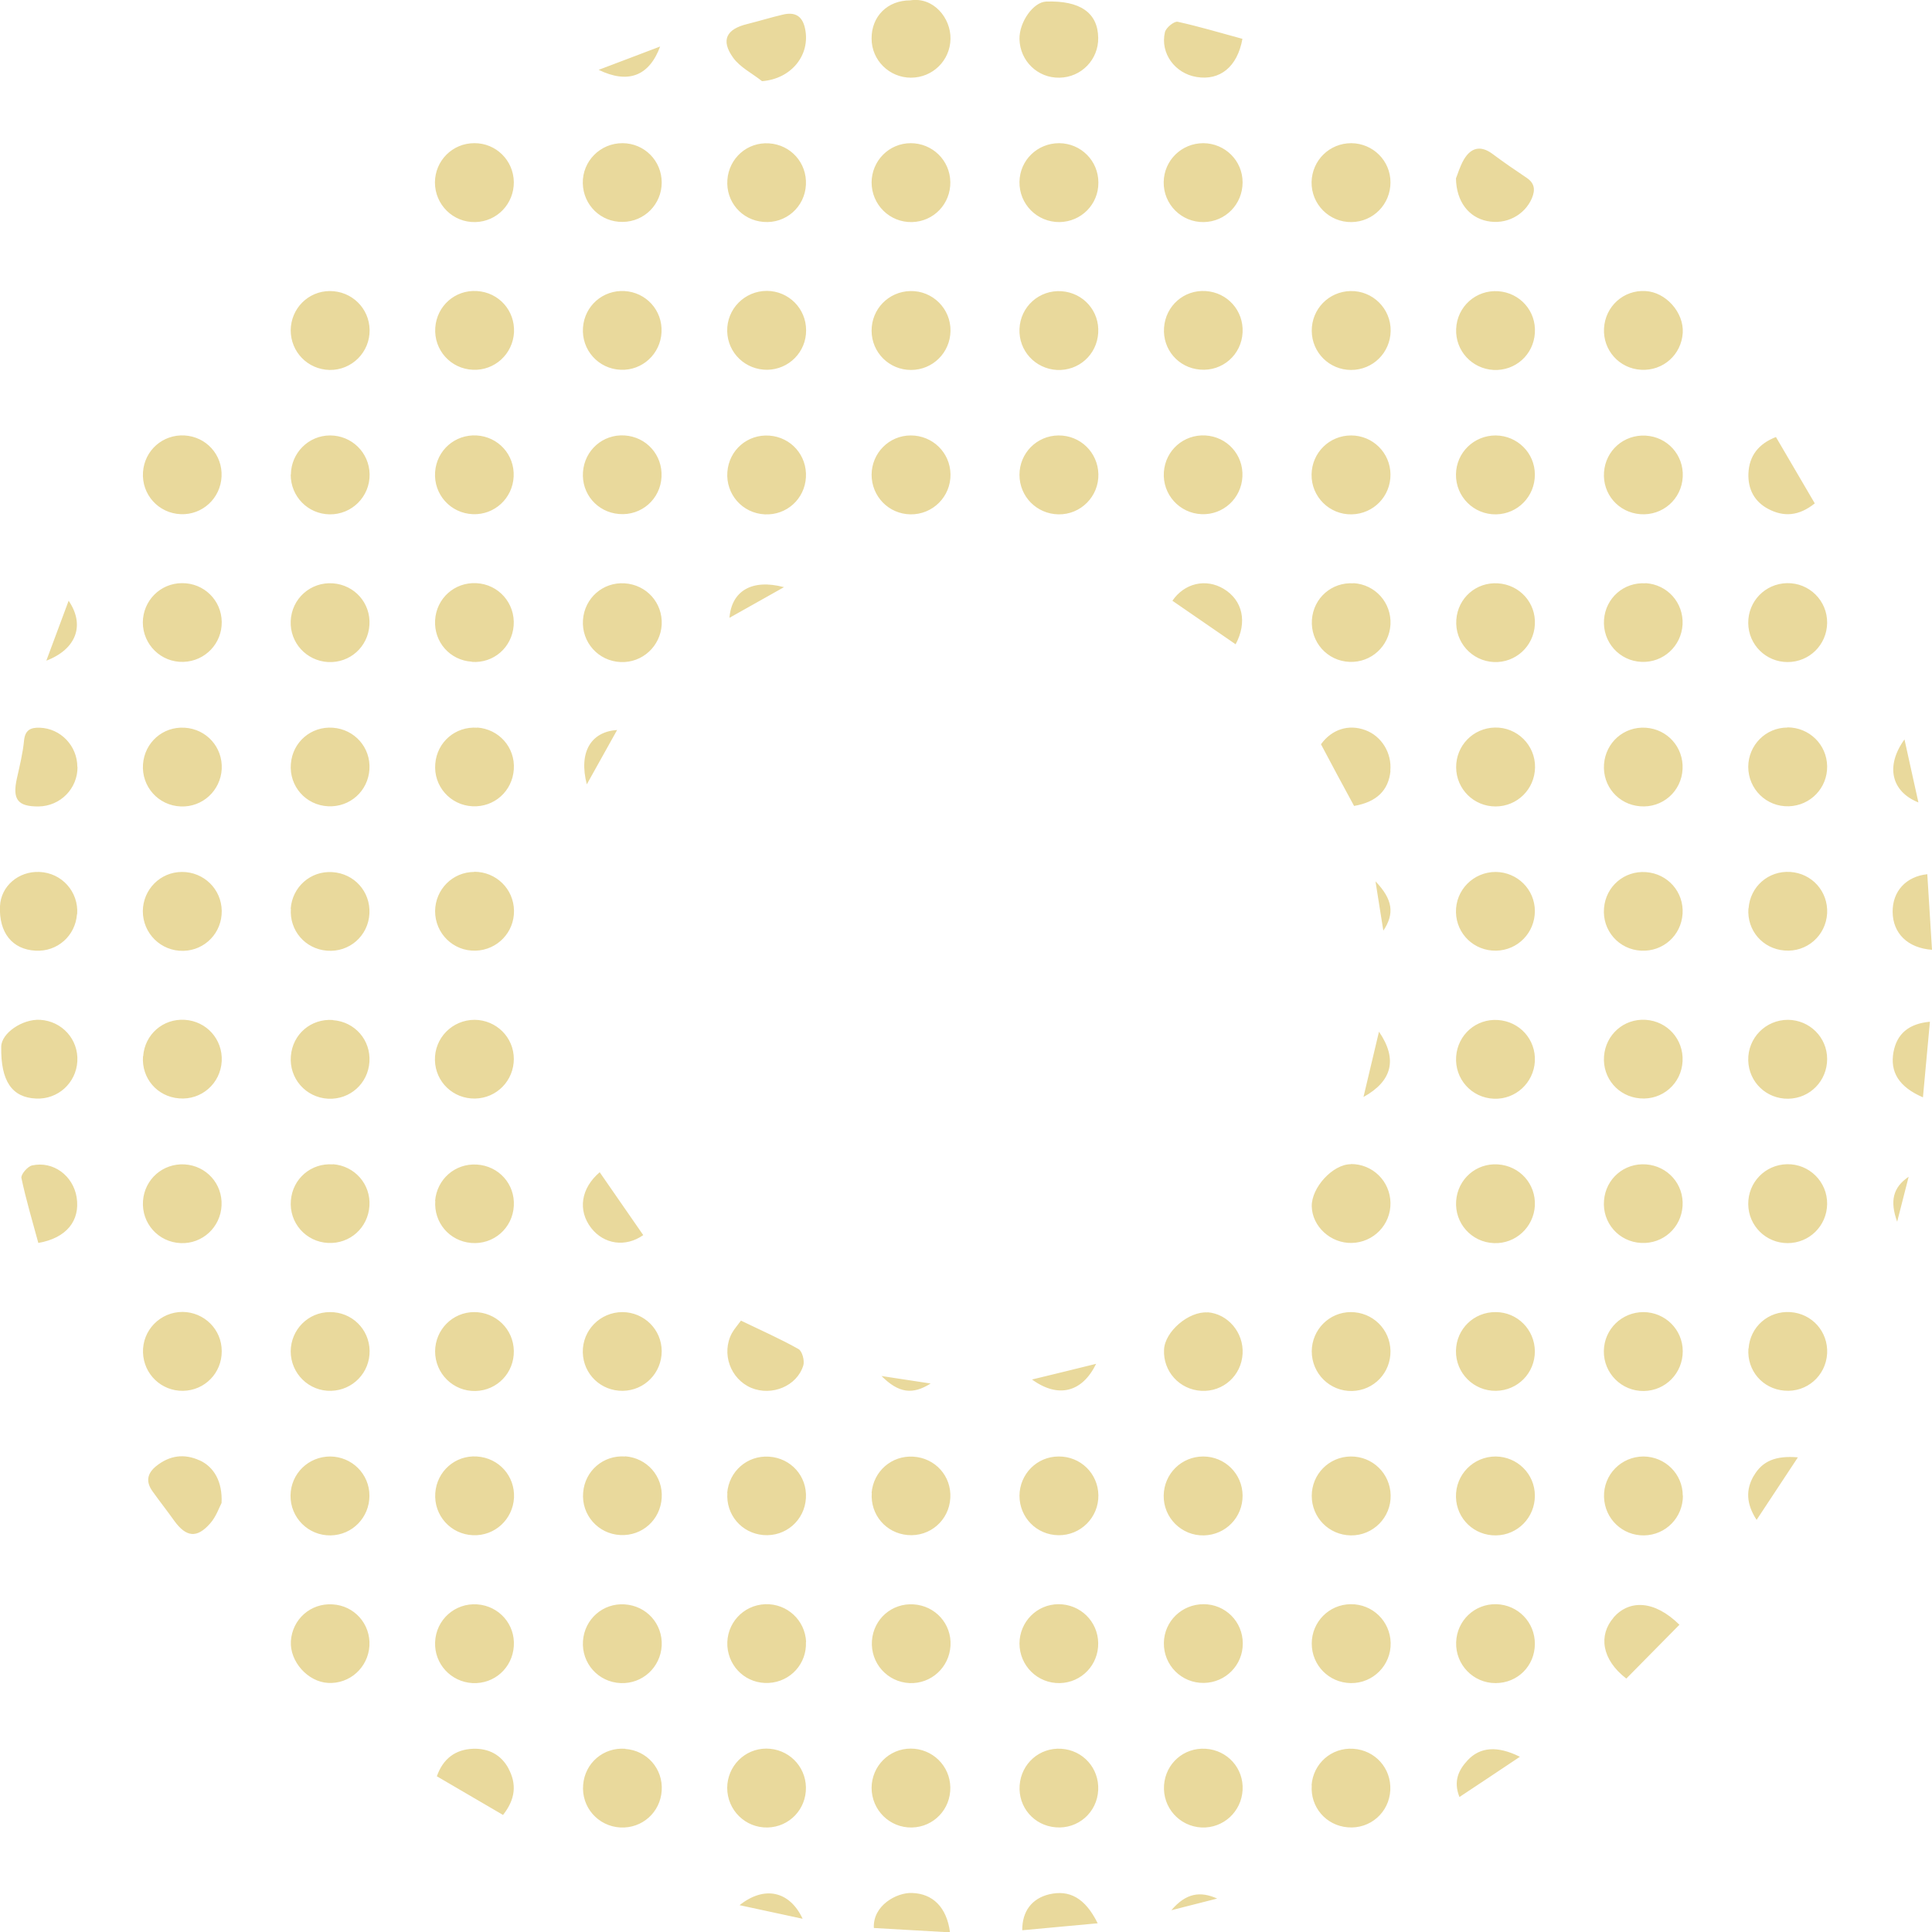 <?xml version="1.0" encoding="UTF-8"?><svg id="b" xmlns="http://www.w3.org/2000/svg" viewBox="0 0 110.92 110.94"><g id="c"><path d="M88.12,77.58c0,1.25-.98,2.25-2.23,2.27-1.28.02-2.32-1.02-2.3-2.3.02-1.25,1.03-2.23,2.28-2.22,1.25,0,2.24,1.01,2.25,2.25ZM77.56,75.33c-1.25,0-2.24,1.01-2.25,2.25,0,1.28,1.04,2.31,2.32,2.28,1.25-.03,2.22-1.05,2.2-2.3-.02-1.25-1.03-2.23-2.28-2.23h.01ZM37.99,77.58c0-1.25-1.01-2.24-2.25-2.25-1.28,0-2.31,1.04-2.28,2.32.03,1.25,1.05,2.22,2.3,2.2,1.25-.02,2.23-1.03,2.23-2.28h0ZM27.23,75.33c-1.25,0-2.24,1.01-2.25,2.25,0,1.28,1.04,2.31,2.32,2.28,1.25-.03,2.22-1.05,2.2-2.3-.02-1.25-1.03-2.23-2.28-2.23h.01ZM18.94,75.33c-1.25,0-2.24,1.01-2.25,2.25,0,1.28,1.05,2.31,2.33,2.27,1.25-.04,2.22-1.06,2.2-2.3-.02-1.25-1.03-2.23-2.28-2.22ZM12.73,77.57c0-1.25-1.01-2.24-2.25-2.25-1.28,0-2.31,1.05-2.27,2.33.04,1.25,1.06,2.22,2.3,2.2,1.25-.02,2.23-1.03,2.22-2.28ZM102.63,71.37c1.25,0,2.25-.99,2.27-2.24.02-1.28-1.03-2.32-2.31-2.29-1.25.03-2.23,1.04-2.22,2.29s1.02,2.24,2.26,2.24ZM94.5,66.85c-1.25-.09-2.31.82-2.41,2.07-.11,1.28.85,2.38,2.14,2.44,1.25.06,2.29-.87,2.37-2.12s-.85-2.3-2.1-2.39ZM85.99,66.85c-1.25-.08-2.3.85-2.39,2.1-.09,1.28.88,2.37,2.17,2.42,1.24.05,2.28-.91,2.35-2.15.06-1.25-.87-2.29-2.13-2.37ZM24.99,68.94c-.09,1.25.81,2.31,2.06,2.42,1.28.11,2.38-.84,2.45-2.13.07-1.25-.86-2.29-2.12-2.37-1.25-.08-2.3.84-2.4,2.09h0ZM19.11,66.85c-1.25-.09-2.31.82-2.41,2.07-.11,1.28.86,2.38,2.14,2.44,1.25.06,2.29-.87,2.37-2.13.08-1.25-.85-2.3-2.1-2.39h0ZM10.6,66.85c-1.25-.07-2.3.85-2.39,2.1-.09,1.28.88,2.37,2.17,2.42,1.24.05,2.28-.91,2.34-2.16s-.88-2.29-2.13-2.36h.01ZM104.9,60.8c0-1.25-1.01-2.24-2.25-2.25-1.28,0-2.31,1.04-2.28,2.33.03,1.25,1.05,2.22,2.3,2.2s2.23-1.03,2.23-2.28ZM92.09,60.65c-.09,1.25.82,2.31,2.07,2.41,1.28.11,2.38-.85,2.44-2.14.06-1.25-.87-2.29-2.12-2.37-1.25-.08-2.3.85-2.39,2.1ZM85.99,58.56c-1.25-.08-2.3.85-2.39,2.1-.09,1.28.88,2.37,2.17,2.42,1.24.05,2.28-.91,2.35-2.15.06-1.25-.87-2.29-2.13-2.37ZM29.5,60.8c0-1.25-1.01-2.24-2.25-2.25-1.28,0-2.31,1.04-2.28,2.32.03,1.25,1.05,2.22,2.3,2.2s2.23-1.03,2.23-2.28h0ZM19.11,58.56c-1.25-.09-2.31.81-2.41,2.07-.11,1.28.85,2.38,2.14,2.45,1.25.06,2.29-.87,2.37-2.12.08-1.25-.84-2.3-2.09-2.39h0ZM8.21,60.65c-.09,1.25.81,2.31,2.07,2.41,1.28.11,2.38-.85,2.45-2.14.06-1.25-.87-2.29-2.12-2.37-1.25-.08-2.3.84-2.39,2.09h0ZM100.38,52.16c-.09,1.25.81,2.31,2.07,2.41,1.28.11,2.38-.85,2.45-2.14.06-1.25-.87-2.29-2.12-2.37-1.25-.08-2.3.84-2.39,2.09h0ZM94.5,50.07c-1.25-.09-2.31.82-2.41,2.07-.11,1.28.85,2.38,2.14,2.44,1.25.06,2.29-.87,2.37-2.12s-.85-2.3-2.1-2.39ZM88.12,52.31c0-1.25-1.01-2.24-2.25-2.25-1.28,0-2.31,1.04-2.28,2.32.03,1.25,1.05,2.22,2.3,2.2s2.23-1.03,2.23-2.28h0ZM27.23,50.06c-1.25,0-2.24,1.01-2.25,2.25,0,1.28,1.04,2.31,2.33,2.27,1.25-.04,2.22-1.06,2.2-2.3-.02-1.25-1.03-2.23-2.28-2.23h0ZM16.7,52.17c-.09,1.25.82,2.31,2.07,2.41,1.28.11,2.38-.85,2.44-2.14.06-1.25-.87-2.29-2.13-2.37-1.25-.08-2.3.85-2.39,2.1h0ZM10.45,50.06c-1.25,0-2.24,1.01-2.25,2.25,0,1.28,1.04,2.31,2.33,2.28,1.25-.03,2.22-1.05,2.2-2.3s-1.03-2.23-2.28-2.23ZM102.62,41.77c-1.25,0-2.24,1.01-2.25,2.25,0,1.28,1.04,2.31,2.33,2.27,1.25-.04,2.22-1.06,2.2-2.3-.02-1.25-1.03-2.23-2.28-2.23h0ZM92.09,43.88c-.09,1.25.82,2.31,2.07,2.41,1.28.11,2.38-.85,2.44-2.14.06-1.25-.87-2.29-2.12-2.37-1.25-.08-2.3.85-2.39,2.1ZM75.31,102.5c-.09,1.25.82,2.31,2.07,2.41,1.28.11,2.38-.85,2.44-2.14.06-1.25-.87-2.29-2.13-2.37-1.25-.08-2.3.85-2.39,2.1h0ZM69.22,100.4c-1.25-.08-2.3.84-2.39,2.09-.09,1.28.88,2.37,2.16,2.43,1.24.05,2.28-.9,2.35-2.15s-.87-2.29-2.12-2.37ZM58.54,102.5c-.09,1.25.82,2.31,2.07,2.41,1.28.11,2.38-.85,2.44-2.14.06-1.25-.87-2.29-2.12-2.37s-2.3.85-2.39,2.1ZM52.29,100.39c-1.25,0-2.24,1.01-2.25,2.25,0,1.28,1.04,2.31,2.32,2.28,1.25-.03,2.22-1.05,2.2-2.3s-1.03-2.23-2.28-2.23h0ZM44,100.39c-1.25,0-2.24,1.01-2.25,2.25,0,1.28,1.04,2.31,2.32,2.28,1.25-.03,2.22-1.05,2.2-2.3s-1.03-2.23-2.28-2.23h0ZM35.89,100.4c-1.25-.09-2.31.82-2.41,2.07-.11,1.28.85,2.38,2.14,2.45,1.25.06,2.29-.87,2.37-2.12.08-1.25-.84-2.3-2.09-2.39h0ZM85.91,92.1c-1.25-.03-2.27.94-2.31,2.19-.04,1.28.98,2.34,2.26,2.34s2.25-.99,2.26-2.24-.97-2.26-2.22-2.29h0ZM75.31,94.36c0,1.25.99,2.25,2.24,2.27,1.28.02,2.32-1.03,2.29-2.31-.03-1.25-1.04-2.23-2.29-2.22s-2.24,1.02-2.24,2.26ZM69.1,92.1c-1.25,0-2.26.98-2.28,2.22-.02,1.28,1.01,2.32,2.3,2.3,1.25-.02,2.24-1.03,2.23-2.27,0-1.25-1-2.25-2.25-2.25ZM60.78,92.1c-1.25,0-2.24,1.01-2.25,2.25,0,1.28,1.04,2.31,2.32,2.28,1.25-.03,2.22-1.05,2.2-2.3s-1.03-2.23-2.28-2.23h0ZM52.45,92.11c-1.25-.08-2.3.84-2.39,2.09-.09,1.28.88,2.37,2.16,2.43,1.24.05,2.28-.9,2.35-2.15s-.87-2.29-2.12-2.37ZM46.28,94.26c-.06-1.25-1.1-2.2-2.34-2.16-1.29.05-2.26,1.13-2.18,2.41.09,1.25,1.13,2.18,2.38,2.11s2.19-1.11,2.13-2.36h0ZM35.86,92.11c-1.25-.08-2.3.85-2.39,2.1-.09,1.28.88,2.37,2.17,2.42,1.24.05,2.28-.9,2.35-2.15.06-1.25-.87-2.29-2.13-2.37ZM29.5,94.5c.08-1.25-.85-2.3-2.1-2.39-1.28-.09-2.37.88-2.42,2.17-.05,1.24.9,2.28,2.15,2.35,1.25.06,2.29-.87,2.37-2.13ZM96.61,85.87c0-1.25-1.01-2.24-2.25-2.25-1.28,0-2.31,1.04-2.27,2.33.04,1.25,1.06,2.22,2.3,2.2,1.25-.02,2.23-1.03,2.23-2.28h-.01ZM88.12,85.87c0-1.25-1.01-2.24-2.25-2.25-1.28,0-2.31,1.04-2.28,2.33.03,1.25,1.05,2.22,2.3,2.2,1.25-.02,2.23-1.03,2.23-2.28ZM75.31,85.88c0,1.25.99,2.25,2.24,2.27,1.28.02,2.32-1.03,2.29-2.31-.03-1.25-1.04-2.23-2.29-2.22s-2.24,1.02-2.24,2.26ZM69.08,83.62c-1.25,0-2.25.99-2.27,2.24-.02,1.28,1.03,2.32,2.31,2.29,1.25-.03,2.23-1.04,2.22-2.29s-1.02-2.24-2.26-2.24ZM58.53,85.87c0,1.25.98,2.25,2.23,2.27,1.28.02,2.32-1.02,2.3-2.3-.02-1.25-1.03-2.23-2.28-2.22-1.25,0-2.24,1.01-2.25,2.25ZM50.05,85.71c-.09,1.25.81,2.31,2.06,2.42,1.28.11,2.38-.84,2.45-2.13.07-1.25-.86-2.29-2.12-2.37-1.25-.08-2.3.84-2.4,2.09h0ZM41.76,85.71c-.09,1.25.81,2.31,2.06,2.42,1.28.11,2.38-.84,2.45-2.13.07-1.25-.86-2.29-2.12-2.37-1.25-.08-2.3.84-2.4,2.09h0ZM35.89,83.62c-1.25-.09-2.31.82-2.41,2.07-.11,1.28.86,2.38,2.14,2.44,1.25.06,2.29-.87,2.37-2.13.08-1.25-.85-2.3-2.1-2.39h0ZM27.38,83.62c-1.25-.08-2.3.85-2.39,2.1-.09,1.28.88,2.37,2.17,2.42,1.24.05,2.28-.9,2.35-2.15.06-1.25-.87-2.29-2.13-2.37ZM18.96,83.62c-1.25,0-2.26.98-2.28,2.23-.02,1.28,1.02,2.32,2.3,2.3,1.25-.02,2.23-1.03,2.23-2.28s-1.01-2.24-2.25-2.25ZM100.38,77.43c-.09,1.25.81,2.31,2.07,2.41,1.28.11,2.38-.85,2.45-2.14.06-1.25-.87-2.29-2.12-2.37s-2.3.84-2.39,2.09h0ZM94.36,75.33c-1.25,0-2.26.98-2.28,2.23-.02,1.28,1.02,2.32,2.3,2.3,1.25-.02,2.23-1.03,2.23-2.28s-1.01-2.24-2.25-2.25ZM92.09,27.11c-.09,1.25.82,2.31,2.08,2.41,1.28.1,2.38-.86,2.44-2.15.06-1.25-.88-2.29-2.13-2.36-1.25-.07-2.3.85-2.39,2.1ZM85.87,25c-1.25,0-2.26.98-2.28,2.23-.02,1.28,1.02,2.32,2.3,2.3,1.25-.02,2.23-1.03,2.23-2.28s-1.01-2.24-2.25-2.25ZM77.57,25c-1.25,0-2.25.99-2.27,2.24-.02,1.28,1.03,2.32,2.31,2.29,1.25-.03,2.23-1.04,2.22-2.29s-1.02-2.24-2.26-2.24ZM69.21,25c-1.25-.07-2.3.85-2.39,2.1-.09,1.28.89,2.37,2.17,2.42,1.24.05,2.28-.91,2.34-2.16s-.88-2.29-2.13-2.36h.01ZM58.53,27.26c0,1.25.99,2.25,2.24,2.27,1.28.02,2.32-1.03,2.29-2.31-.03-1.25-1.04-2.23-2.29-2.22s-2.24,1.02-2.24,2.26ZM50.04,27.25c0,1.25.98,2.26,2.23,2.28,1.28.02,2.32-1.02,2.3-2.3-.02-1.25-1.03-2.23-2.28-2.23s-2.24,1.01-2.25,2.25ZM44.17,25.01c-1.25-.09-2.31.82-2.41,2.08-.1,1.28.86,2.38,2.15,2.44,1.25.06,2.29-.88,2.36-2.13s-.85-2.3-2.1-2.39ZM33.47,27.1c-.09,1.25.82,2.31,2.07,2.41,1.28.11,2.38-.85,2.44-2.14.06-1.25-.87-2.29-2.12-2.37-1.25-.08-2.3.85-2.39,2.1ZM27.37,25c-1.25-.07-2.3.85-2.39,2.1-.09,1.28.88,2.37,2.17,2.42,1.24.05,2.28-.91,2.34-2.16s-.88-2.29-2.13-2.36h.01ZM16.69,27.25c0,1.25.98,2.26,2.23,2.28,1.28.02,2.32-1.02,2.3-2.3-.02-1.25-1.03-2.23-2.27-2.23s-2.24,1.01-2.25,2.25h0ZM10.6,25c-1.25-.07-2.3.85-2.39,2.1-.09,1.28.88,2.37,2.17,2.42,1.24.05,2.28-.91,2.34-2.16s-.88-2.29-2.13-2.36h.01ZM88.12,19.11c.08-1.25-.85-2.3-2.1-2.39-1.28-.09-2.37.88-2.42,2.17-.05,1.24.9,2.28,2.15,2.35,1.25.06,2.29-.87,2.37-2.12h0ZM77.57,21.24c1.25,0,2.25-.99,2.27-2.24.02-1.28-1.03-2.32-2.31-2.29-1.25.03-2.23,1.04-2.22,2.29s1.02,2.24,2.26,2.24ZM66.83,18.81c-.09,1.25.82,2.31,2.07,2.41,1.28.11,2.38-.85,2.44-2.14.06-1.25-.87-2.29-2.12-2.37-1.25-.08-2.3.85-2.39,2.1ZM63.05,19.11c.08-1.25-.85-2.3-2.1-2.39-1.28-.09-2.37.88-2.42,2.17-.05,1.24.9,2.28,2.15,2.35,1.25.06,2.29-.87,2.37-2.12h0ZM52.3,21.24c1.25,0,2.25-.99,2.27-2.24.02-1.28-1.03-2.32-2.31-2.29-1.25.03-2.23,1.04-2.22,2.29s1.02,2.24,2.26,2.24ZM46.28,18.96c0-1.25-1-2.25-2.25-2.26-1.28,0-2.31,1.04-2.28,2.32.03,1.25,1.05,2.22,2.3,2.21,1.25-.02,2.24-1.03,2.23-2.27ZM35.86,16.71c-1.25-.07-2.3.85-2.39,2.1-.09,1.28.88,2.37,2.17,2.42,1.24.05,2.28-.91,2.34-2.16s-.88-2.29-2.13-2.36h.01ZM27.38,16.71c-1.25-.08-2.3.85-2.39,2.1-.09,1.28.88,2.37,2.17,2.42,1.24.05,2.28-.9,2.35-2.15.06-1.25-.87-2.29-2.12-2.37h-.01ZM16.69,18.96c0,1.25.98,2.25,2.23,2.28,1.28.02,2.32-1.02,2.3-2.3-.02-1.25-1.03-2.23-2.28-2.23s-2.24,1.01-2.25,2.25ZM77.58,8.22c-1.25,0-2.25.98-2.28,2.23-.02,1.28,1.02,2.32,2.3,2.3,1.25-.02,2.23-1.03,2.23-2.28s-1.01-2.24-2.25-2.25ZM69.09,8.22c-1.25,0-2.26.98-2.28,2.23-.02,1.28,1.02,2.32,2.3,2.3,1.25-.02,2.23-1.03,2.23-2.28s-1.01-2.24-2.25-2.25ZM60.81,8.22c-1.25,0-2.26.97-2.28,2.22-.02,1.28,1.01,2.32,2.3,2.31,1.25-.02,2.24-1.02,2.23-2.27,0-1.25-1-2.25-2.25-2.26ZM52.29,8.22c-1.25,0-2.24,1.01-2.25,2.25,0,1.28,1.04,2.31,2.32,2.28,1.25-.03,2.22-1.05,2.2-2.3s-1.03-2.23-2.28-2.23h0ZM41.76,10.33c-.09,1.25.82,2.31,2.07,2.41,1.28.11,2.38-.85,2.44-2.14.06-1.25-.87-2.29-2.12-2.37s-2.3.85-2.39,2.1ZM37.99,10.48c0-1.25-.99-2.25-2.24-2.26-1.28-.01-2.32,1.03-2.29,2.31.03,1.25,1.04,2.23,2.29,2.21,1.25-.01,2.24-1.02,2.24-2.26ZM27.23,8.22c-1.25,0-2.25,1-2.26,2.25,0,1.28,1.04,2.31,2.32,2.28,1.25-.03,2.22-1.05,2.21-2.3-.02-1.25-1.03-2.24-2.27-2.23ZM86,33.49c-1.25-.08-2.3.84-2.39,2.09-.09,1.28.88,2.37,2.16,2.43,1.24.05,2.28-.9,2.35-2.15s-.87-2.29-2.12-2.37ZM77.71,33.49c-1.25-.08-2.3.84-2.39,2.09-.09,1.28.88,2.37,2.16,2.42,1.24.05,2.28-.9,2.35-2.15.06-1.25-.87-2.29-2.12-2.37h0ZM10.45,33.48c-1.25,0-2.24,1.01-2.25,2.25,0,1.28,1.05,2.31,2.33,2.27,1.25-.04,2.22-1.06,2.2-2.3-.02-1.25-1.03-2.23-2.28-2.22ZM27.4,41.78c-1.25-.09-2.31.82-2.41,2.07-.11,1.28.86,2.38,2.14,2.44,1.25.06,2.29-.87,2.37-2.13.08-1.25-.85-2.3-2.1-2.39h0ZM19.11,41.78c-1.25-.09-2.31.82-2.41,2.07-.11,1.28.85,2.38,2.14,2.44,1.25.06,2.29-.87,2.37-2.12.08-1.25-.85-2.3-2.1-2.39ZM21.21,35.88c.08-1.25-.85-2.3-2.1-2.39-1.28-.09-2.37.88-2.42,2.17-.05,1.24.9,2.28,2.15,2.35,1.25.06,2.29-.87,2.37-2.13ZM27.09,38c1.25.09,2.3-.83,2.4-2.08.1-1.28-.86-2.38-2.15-2.44-1.25-.06-2.29.88-2.36,2.13s.85,2.3,2.11,2.38h0ZM94.48,33.49c-1.25-.08-2.3.84-2.39,2.09-.09,1.28.88,2.37,2.16,2.42,1.24.05,2.28-.9,2.35-2.15.06-1.25-.87-2.29-2.12-2.37h0ZM85.86,46.3c1.25,0,2.25-.99,2.27-2.24.02-1.28-1.03-2.32-2.31-2.29-1.25.03-2.23,1.04-2.22,2.29s1.02,2.24,2.26,2.24ZM102.63,38.01c1.25,0,2.25-.99,2.27-2.24.02-1.28-1.03-2.32-2.31-2.29-1.25.03-2.23,1.04-2.22,2.29s1.02,2.24,2.26,2.24ZM10.6,41.78c-1.25-.08-2.3.85-2.39,2.1-.09,1.28.88,2.37,2.17,2.42,1.24.05,2.28-.9,2.35-2.15.06-1.25-.87-2.29-2.12-2.37h0ZM35.86,33.49c-1.25-.08-2.3.85-2.39,2.1-.09,1.28.88,2.37,2.17,2.42,1.24.05,2.28-.91,2.35-2.15.06-1.25-.87-2.29-2.13-2.37ZM50.04,2.22c0,1.24,1.02,2.24,2.26,2.24s2.25-.98,2.27-2.23c.02-1.21-.99-2.42-2.31-2.21-1.31,0-2.23.92-2.22,2.2ZM4.43,52.48c.09-1.28-.88-2.37-2.17-2.42-1.2-.05-2.21.82-2.26,1.96-.07,1.52.7,2.49,2.04,2.56,1.25.07,2.29-.85,2.38-2.1h0ZM18.83,96.62c1.25.07,2.3-.88,2.38-2.13.07-1.26-.87-2.31-2.12-2.38-1.26-.08-2.31.86-2.39,2.11-.07,1.17.97,2.34,2.14,2.4h-.01ZM94.46,16.71c-1.25-.07-2.3.88-2.37,2.14-.07,1.25.87,2.31,2.13,2.38,1.26.07,2.31-.86,2.39-2.12.07-1.17-.97-2.34-2.14-2.4h0ZM69.33,75.35c-1.08-.08-2.46,1.1-2.5,2.14-.06,1.25.89,2.29,2.14,2.36s2.3-.87,2.37-2.13c.07-1.21-.84-2.29-2.01-2.38h0ZM77.55,66.84c-1.03,0-2.26,1.34-2.24,2.42.03,1.16,1.09,2.13,2.3,2.1,1.25-.03,2.24-1.05,2.22-2.3s-1.03-2.24-2.28-2.23h0ZM60.06.09c-.74.03-1.55,1.18-1.53,2.16.03,1.25,1.05,2.24,2.3,2.21,1.25-.02,2.24-1.04,2.22-2.29-.02-1.44-1.04-2.15-3-2.08h0ZM.07,60.1c-.03,1.96.61,2.91,2,2.97,1.25.06,2.3-.89,2.37-2.14.07-1.25-.87-2.3-2.13-2.38-1.03-.06-2.23.77-2.24,1.54h0ZM85.37,12.69c1.09.23,2.16-.33,2.58-1.31.2-.48.16-.86-.3-1.17-.67-.45-1.33-.9-1.97-1.38-.68-.5-1.23-.35-1.63.32-.24.41-.37.88-.46,1.09.02,1.35.75,2.24,1.78,2.45ZM11.45,83.84c-.88-.4-1.72-.28-2.48.33-.52.42-.61.89-.22,1.44.41.58.85,1.13,1.26,1.71.68.93,1.29,1.01,2.05.15.35-.39.53-.94.66-1.18.06-1.22-.43-2.07-1.26-2.45h0ZM4.44,44.03c0-1.21-.96-2.21-2.15-2.25-.52-.02-.85.12-.91.74-.07.73-.25,1.45-.41,2.17-.27,1.21.05,1.62,1.25,1.61,1.25-.02,2.24-1.03,2.23-2.27h0ZM46.22,1.64c-.16-.76-.61-.96-1.28-.8-.68.16-1.36.37-2.04.54-1.2.29-1.53.93-.81,1.93.4.56,1.1.9,1.66,1.35,1.69-.13,2.79-1.51,2.47-3.02ZM42.02,76.54c-.62,1.16-.09,2.63,1.11,3.14,1.18.49,2.63-.1,2.99-1.29.08-.27-.06-.82-.28-.94-1.03-.58-2.12-1.06-3.3-1.63-.18.25-.38.47-.52.72ZM79.82,44.26c.1-1.02-.5-2-1.43-2.34-.96-.36-1.93-.05-2.55.81.62,1.17,1.24,2.33,1.9,3.54,1.29-.22,1.98-.89,2.09-2.01h0ZM67.61,1.25c-.2-.04-.67.34-.73.6-.28,1.21.58,2.37,1.82,2.57,1.33.22,2.34-.57,2.63-2.19-1.26-.34-2.48-.71-3.72-.98ZM4.4,68.74c-.2-1.24-1.34-2.1-2.56-1.83-.26.06-.65.52-.61.72.26,1.24.63,2.47.97,3.73,1.62-.28,2.41-1.28,2.2-2.62ZM29.2,101.54c-.43-.8-1.15-1.17-2.04-1.14-1.01.04-1.72.56-2.08,1.58,1.27.74,2.54,1.48,3.8,2.22.72-.91.79-1.78.31-2.67h.01ZM101.96,25.09c-1,.39-1.54,1.08-1.58,2.1-.03.89.34,1.61,1.14,2.03.89.47,1.76.41,2.67-.32-.74-1.27-1.48-2.53-2.23-3.81ZM92.64,92.87c-.87,1-.7,2.4.73,3.5.98-.99,1.99-2.02,3.05-3.09-1.44-1.42-2.88-1.45-3.79-.41h0ZM70.26,33.81c-1.03-.62-2.26-.33-2.95.68,1.19.82,2.37,1.63,3.63,2.5.68-1.27.41-2.52-.68-3.18ZM33.94,70.5c.74.95,1.98,1.12,2.99.41-.83-1.2-1.67-2.41-2.5-3.61-1.08.92-1.27,2.19-.49,3.2ZM110.65,50.19c-1.23.13-2,.99-1.99,2.16.01,1.23.86,2.08,2.26,2.18-.09-1.45-.18-2.9-.27-4.34ZM54.54,110.93c-.19-1.44-.99-2.21-2.17-2.25-.89-.04-2.27.72-2.2,2.01,1.47.08,2.91.17,4.37.25h0ZM60.22,108.76c-.97.24-1.54.96-1.53,2.06,1.41-.13,2.82-.26,4.33-.4-.72-1.46-1.63-1.94-2.8-1.66ZM108.71,60.39c-.21,1.15.3,2.01,1.69,2.61.14-1.48.27-2.9.4-4.34-1.23.11-1.9.71-2.09,1.74h0ZM100.69,84.72c-.46.79-.45,1.6.16,2.54.79-1.2,1.52-2.3,2.37-3.59-1.25-.11-2.04.2-2.53,1.06h0ZM84.26,101.06c-.52.56-.83,1.2-.47,2.11,1.18-.78,2.26-1.5,3.47-2.31-1.3-.65-2.29-.56-3,.2ZM59.25,79.2c1.51,1.1,2.89.73,3.68-.9-1.22.3-2.39.59-3.68.9ZM78.28,62.98c1.65-.91,1.97-2.17.89-3.75-.31,1.31-.59,2.48-.89,3.75ZM109.34,42.45c-1.11,1.54-.75,3,.8,3.62-.26-1.19-.52-2.33-.8-3.62ZM46.08,110.16c-.74-1.59-2.19-1.92-3.62-.78,1.26.27,2.4.52,3.62.78ZM3.94,34.49c-.43,1.16-.83,2.24-1.28,3.44,1.73-.66,2.23-2.05,1.28-3.44ZM34.37,4.01c1.69.82,2.9.36,3.53-1.34-1.22.46-2.3.88-3.53,1.34ZM41.88,35.47c1-.56,1.99-1.12,3.13-1.76-1.84-.49-3.01.22-3.13,1.76ZM35.43,41.91c-1.5.1-2.22,1.27-1.74,3.12.64-1.14,1.19-2.14,1.74-3.12ZM50.61,79c.98.98,1.78,1.09,2.82.43-.92-.14-1.82-.28-2.82-.43ZM79.42,53.43c.65-.97.55-1.79-.45-2.83.16,1.04.31,1.93.45,2.83ZM108.92,70.14c.26-1.02.46-1.8.66-2.58-.9.61-1.09,1.39-.66,2.58ZM67.25,109.67c1.05-.27,1.84-.47,2.63-.67-.96-.43-1.78-.33-2.63.67Z" style="fill:#e9d99c;"/></g></svg>
